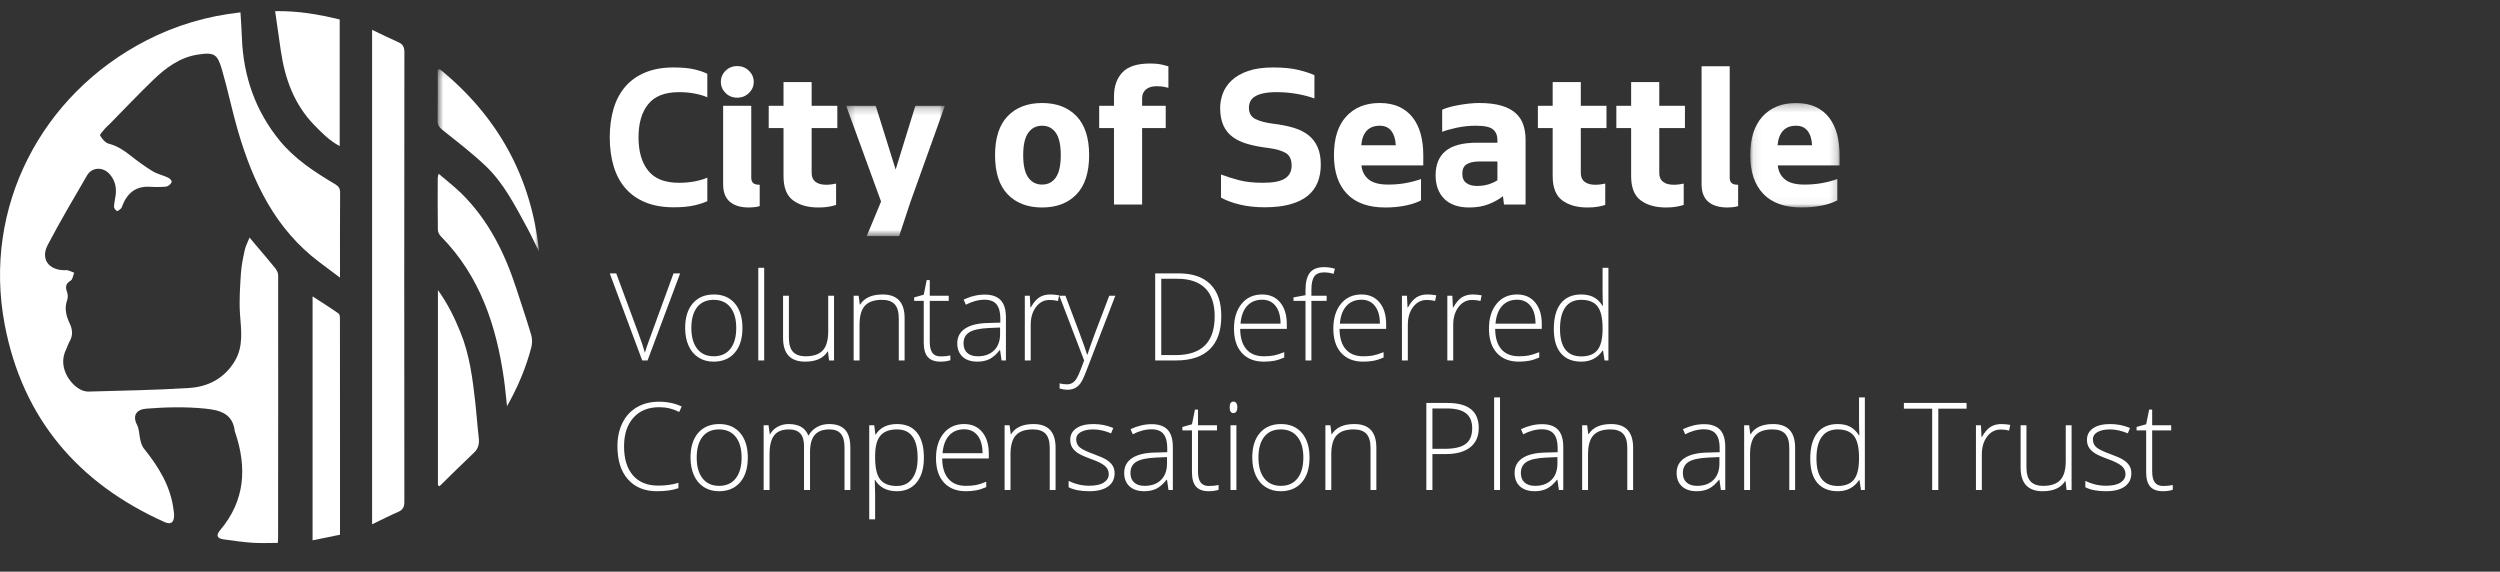 <?xml version="1.0" encoding="UTF-8"?>
<svg width="328px" height="75px" viewBox="0 0 328 75" version="1.1" xmlns="http://www.w3.org/2000/svg" xmlns:xlink="http://www.w3.org/1999/xlink">
    <rect x="0" y="0" width="328" height="75" fill="#333333" stroke="none"/>
    <!-- Generator: Sketch 60.1 (88133) - https://sketch.com -->
    <title>Logos/Tablet/Seattle</title>
    <desc>Created with Sketch.</desc>
    <defs>
        <polygon id="path-1" points="0.747 0.155 14.06 0.155 14.06 24.121 0.747 24.121"></polygon>
        <polygon id="path-3" points="0.265 0.216 13.226 0.216 13.226 17.317 0.265 17.317"></polygon>
        <polygon id="path-5" points="0.085 0.25 11.807 0.25 11.807 13.957 0.085 13.957"></polygon>
    </defs>
    <g id="Logos/Tablet/Seattle" stroke="none" stroke-width="1" fill="none" fill-rule="evenodd">
        <g id="Group-16" transform="translate(0, 1.458)">
            <path d="M31.548,0.164 C31.615,1.281 31.695,2.371 31.735,3.457 C31.915,8.514 33.495,13.077 36.698,16.994 C38.675,19.411 41.282,21.114 43.948,22.691 C44.418,22.967 44.628,23.251 44.622,23.821 C44.595,27.244 44.608,30.664 44.608,34.087 L44.608,34.967 C43.618,34.224 42.772,33.587 41.925,32.954 C36.102,28.587 33.175,22.414 31.205,15.667 C30.452,13.077 29.915,10.424 29.165,7.834 C28.538,5.667 28.208,5.341 25.868,5.717 C23.588,6.084 21.745,7.444 20.115,9.017 C18.148,10.914 16.272,12.897 14.355,14.844 C14.178,15.024 13.972,15.181 13.808,15.377 C13.552,15.694 13.052,16.194 13.132,16.327 C13.398,16.771 13.828,17.291 14.292,17.404 C15.402,17.684 16.272,18.284 17.142,18.967 C18.062,19.691 19.008,20.387 20.005,20.994 C20.625,21.367 21.372,21.531 22.038,21.841 C22.252,21.937 22.528,22.204 22.522,22.387 C22.515,22.584 22.242,22.824 22.028,22.941 C21.818,23.054 21.538,23.051 21.285,23.061 C20.802,23.077 20.312,23.097 19.832,23.057 C17.925,22.891 16.732,23.791 16.062,25.514 C16.008,25.654 15.958,25.821 15.855,25.917 C15.705,26.057 15.432,26.274 15.342,26.224 C15.158,26.124 14.955,25.861 14.958,25.671 C14.975,25.164 15.102,24.664 15.172,24.161 C15.308,23.121 15.088,22.181 14.382,21.384 C13.512,20.404 12.075,20.444 11.418,21.561 C9.658,24.574 7.888,27.584 6.265,30.671 C5.305,32.494 6.355,33.967 8.432,33.994 C8.585,33.997 8.752,33.964 8.892,34.004 C9.178,34.087 9.452,34.211 9.732,34.321 C9.585,34.677 9.538,35.201 9.275,35.357 C8.628,35.747 8.552,36.171 8.788,36.827 C8.902,37.141 8.935,37.564 8.822,37.871 C8.418,38.974 8.678,39.997 9.142,40.974 C9.535,41.804 9.588,42.564 9.118,43.367 C8.925,43.694 8.832,44.077 8.662,44.417 C7.592,46.571 9.042,48.804 10.478,49.611 C10.818,49.804 11.252,49.931 11.638,49.917 C16.045,49.791 20.458,49.724 24.862,49.441 C27.352,49.277 29.472,48.151 30.808,45.907 C31.958,43.984 31.645,41.904 31.492,39.804 C31.362,38.017 31.495,36.207 31.608,34.414 C31.675,33.377 31.895,32.347 32.115,31.331 C32.225,30.827 32.485,30.357 32.742,29.704 C33.015,30.037 33.165,30.224 33.318,30.404 C34.238,31.491 35.168,32.564 36.062,33.667 C36.278,33.937 36.495,34.311 36.495,34.637 C36.508,46.154 36.495,57.671 36.485,69.187 C36.485,69.357 36.465,69.534 36.445,69.771 C35.322,69.771 34.228,69.827 33.145,69.754 C31.878,69.667 30.612,69.484 29.352,69.307 C28.458,69.184 28.308,68.774 28.895,68.084 C32.155,64.221 32.415,59.901 30.865,55.301 C30.852,55.251 30.818,55.207 30.812,55.157 C30.545,52.804 28.905,52.351 26.905,52.151 C24.325,51.891 21.768,51.957 19.195,52.157 C17.882,52.261 17.352,53.077 17.978,54.277 C18.282,54.864 18.248,55.614 18.415,56.277 C18.512,56.657 18.628,57.074 18.865,57.371 C20.812,59.784 22.412,62.357 22.782,65.524 C22.808,65.751 22.852,65.981 22.845,66.207 C22.812,67.121 22.405,67.397 21.595,67.037 C10.228,61.954 2.958,53.414 0.622,41.151 C-2.332,25.681 5.488,10.907 19.182,3.857 C23.045,1.867 27.152,0.651 31.548,0.164" id="Fill-1" fill="#FFFFFF"></path>
            <path d="M48.819,67.332 L48.819,2.455 C50.012,3.022 51.112,3.575 52.236,4.065 C52.859,4.335 53.056,4.709 53.056,5.399 C53.032,25.055 53.032,44.709 53.052,64.365 C53.056,65.049 52.866,65.429 52.239,65.702 C51.126,66.185 50.046,66.742 48.819,67.332" id="Fill-3" fill="#FFFFFF"></path>
            <path d="M57.548,21.334 C58.641,22.274 59.661,23.058 60.571,23.954 C64.081,27.431 66.218,31.718 67.728,36.354 C68.388,38.391 69.078,40.414 69.688,42.464 C69.838,42.968 69.844,43.581 69.714,44.091 C69.018,46.761 67.958,49.291 66.521,51.831 C66.374,50.534 66.278,49.384 66.114,48.244 C65.114,41.241 62.961,34.748 57.851,29.558 C57.638,29.344 57.451,28.994 57.448,28.704 C57.411,26.431 57.428,24.161 57.431,21.888 C57.431,21.794 57.471,21.701 57.548,21.334" id="Fill-5" fill="#FFFFFF"></path>
            <path d="M41.011,69.432 L41.011,37.428 C42.201,38.202 43.338,38.915 44.431,39.682 C44.591,39.795 44.601,40.185 44.601,40.448 C44.611,45.935 44.608,51.422 44.608,56.908 L44.608,67.778 L44.608,68.695 C43.405,68.942 42.248,69.178 41.011,69.432" id="Fill-7" fill="#FFFFFF"></path>
            <path d="M44.568,17.711 C43.201,16.978 42.194,15.945 41.191,14.908 C38.584,12.208 37.391,8.875 36.851,5.248 C36.598,3.541 36.361,1.835 36.098,0.005 C39.091,-0.049 41.824,0.428 44.568,1.098 L44.568,17.711 Z" id="Fill-9" fill="#FFFFFF"></path>
            <path d="M57.457,62.177 L57.457,36.597 C58.753,38.404 59.62,40.204 60.383,42.064 C61.623,45.071 62.013,48.261 62.37,51.451 C62.537,52.947 62.633,54.451 62.81,55.944 C62.903,56.727 62.79,57.367 62.18,57.941 C60.647,59.387 59.153,60.877 57.643,62.354 C57.58,62.294 57.52,62.237 57.457,62.177" id="Fill-11" fill="#FFFFFF"></path>
            <g id="Group-15" transform="translate(56.667, 7.459)">
                <mask id="mask-2" fill="white">
                    <use xlink:href="#path-1"></use>
                </mask>
                <g id="Clip-14"></g>
                <path d="M1.037,0.155 C8.631,6.351 13.061,14.295 14.061,24.121 C13.544,23.078 13.067,22.018 12.511,20.998 C10.944,18.138 9.474,15.175 7.084,12.891 C5.304,11.191 3.331,9.685 1.397,8.145 C0.951,7.788 0.741,7.468 0.747,6.895 C0.777,4.678 0.761,2.458 0.761,0.241 L1.037,0.155 Z" id="Fill-13" fill="#FFFFFF" mask="url(#mask-2)"></path>
            </g>
        </g>
        <g id="Group" transform="translate(80, 8.333)">
            <g id="Group-29">
                <path d="M3.773,9.69 C3.773,11.538 4.193,12.994 5.04,14.056 C5.884,15.118 7.231,15.65 9.08,15.65 C9.854,15.65 10.559,15.584 11.195,15.455 C11.833,15.326 12.368,15.167 12.8,14.976 L12.8,18.06 C12.316,18.284 11.721,18.474 11.021,18.63 C10.32,18.786 9.432,18.863 8.353,18.863 C6.953,18.863 5.726,18.645 4.675,18.214 C3.625,17.783 2.752,17.17 2.062,16.375 C1.37,15.582 0.853,14.618 0.513,13.487 C0.171,12.355 0.001,11.089 0.001,9.69 C0.001,8.292 0.171,7.026 0.513,5.894 C0.853,4.763 1.37,3.801 2.062,3.006 C2.752,2.211 3.625,1.598 4.675,1.167 C5.726,0.734 6.953,0.518 8.353,0.518 C9.432,0.518 10.32,0.595 11.021,0.751 C11.721,0.907 12.316,1.107 12.8,1.347 L12.8,4.432 C12.368,4.239 11.833,4.08 11.195,3.951 C10.559,3.822 9.854,3.758 9.08,3.758 C7.231,3.758 5.884,4.284 5.04,5.338 C4.193,6.391 3.773,7.843 3.773,9.69" id="Fill-1" fill="#FFFFFF"></path>
                <path d="M18.269,18.888 C17.175,18.888 16.334,18.638 15.75,18.136 C15.166,17.636 14.875,16.868 14.875,15.831 L14.875,5.544 L18.565,5.544 L18.565,14.95 C18.565,15.296 18.651,15.542 18.822,15.688 C18.992,15.837 19.276,15.91 19.672,15.91 L19.672,18.707 C19.546,18.742 19.41,18.775 19.268,18.809 C19.124,18.827 18.972,18.846 18.81,18.861 C18.647,18.881 18.467,18.888 18.269,18.888 M14.577,2.41 C14.577,1.84 14.783,1.352 15.198,0.946 C15.61,0.54 16.122,0.336 16.734,0.336 C17.327,0.336 17.833,0.54 18.257,0.946 C18.677,1.352 18.89,1.84 18.89,2.41 C18.89,2.98 18.677,3.468 18.257,3.874 C17.833,4.28 17.327,4.482 16.734,4.482 C16.122,4.482 15.61,4.28 15.198,3.874 C14.783,3.468 14.577,2.98 14.577,2.41" id="Fill-3" fill="#FFFFFF"></path>
                <path d="M29.695,18.552 C29.443,18.637 29.125,18.715 28.739,18.785 C28.353,18.854 27.898,18.889 27.378,18.889 C25.993,18.889 24.885,18.577 24.05,17.955 C23.214,17.334 22.797,16.272 22.797,14.769 L22.797,8.473 L20.856,8.473 L20.856,5.545 L22.797,5.545 L22.797,2.435 L26.488,2.435 L26.488,5.545 L29.857,5.545 L29.857,8.473 L26.488,8.473 L26.488,14.353 C26.488,14.871 26.654,15.262 26.986,15.519 C27.32,15.779 27.79,15.908 28.403,15.908 C28.653,15.908 28.913,15.887 29.183,15.845 C29.451,15.8 29.623,15.772 29.695,15.752 L29.695,18.552 Z" id="Fill-5" fill="#FFFFFF"></path>
                <g id="Group-9" transform="translate(30.75, 5.328)">
                    <mask id="mask-4" fill="white">
                        <use xlink:href="#path-3"></use>
                    </mask>
                    <g id="Clip-8"></g>
                    <polygon id="Fill-7" fill="#FFFFFF" mask="url(#mask-4)" points="2.96 17.317 4.846 12.784 0.265 0.216 4.145 0.216 6.759 8.586 9.346 0.216 13.226 0.216 8.7 12.834 7.217 17.317"></polygon>
                </g>
                <path d="M54.243,12.022 C54.243,13.352 54.463,14.327 54.903,14.949 C55.344,15.572 55.95,15.882 56.722,15.882 C57.495,15.882 58.097,15.572 58.527,14.949 C58.957,14.327 59.174,13.352 59.174,12.022 C59.174,10.693 58.957,9.715 58.527,9.096 C58.097,8.472 57.495,8.163 56.722,8.163 C55.95,8.163 55.344,8.472 54.903,9.096 C54.463,9.715 54.243,10.693 54.243,12.022 M62.894,12.022 C62.894,14.302 62.339,16.017 61.237,17.166 C60.13,18.314 58.625,18.888 56.722,18.888 C54.817,18.888 53.314,18.314 52.208,17.166 C51.103,16.017 50.551,14.302 50.551,12.022 C50.551,9.76 51.103,8.053 52.208,6.904 C53.314,5.757 54.817,5.182 56.722,5.182 C58.625,5.182 60.13,5.757 61.237,6.904 C62.339,8.053 62.894,9.76 62.894,12.022" id="Fill-10" fill="#FFFFFF"></path>
                <path d="M66.154,18.499 L66.154,8.473 L64.213,8.473 L64.213,5.544 L66.154,5.544 L66.154,4.326 C66.154,2.997 66.522,1.944 67.258,1.167 C67.995,0.388 69.197,0.001 70.868,0.001 C71.533,0.001 72.073,0.053 72.485,0.155 C72.9,0.259 73.168,0.328 73.294,0.363 L73.294,3.187 C73.168,3.152 72.976,3.108 72.715,3.058 C72.453,3.006 72.125,2.979 71.731,2.979 C71.139,2.979 70.676,3.122 70.344,3.406 C70.012,3.693 69.846,4.068 69.846,4.534 L69.846,5.544 L72.944,5.544 L72.944,8.473 L69.846,8.473 L69.846,18.499 L66.154,18.499 Z" id="Fill-12" fill="#FFFFFF"></path>
                <path d="M80.193,14.562 C80.875,14.82 81.656,15.066 82.536,15.301 C83.416,15.534 84.467,15.649 85.69,15.649 C87.054,15.649 88.025,15.46 88.599,15.079 C89.174,14.7 89.462,14.139 89.462,13.396 C89.462,12.601 89.21,12.053 88.707,11.751 C88.203,11.449 87.459,11.227 86.47,11.089 C85.446,10.969 84.535,10.796 83.737,10.571 C82.936,10.348 82.268,10.036 81.73,9.638 C81.189,9.242 80.781,8.732 80.503,8.11 C80.225,7.489 80.085,6.729 80.085,5.83 C80.085,5.191 80.201,4.556 80.435,3.925 C80.669,3.296 81.055,2.725 81.593,2.215 C82.132,1.707 82.846,1.295 83.737,0.985 C84.625,0.673 85.726,0.518 87.036,0.518 C88.365,0.518 89.472,0.625 90.352,0.843 C91.231,1.058 91.931,1.287 92.453,1.53 L92.453,4.585 C91.807,4.345 91.053,4.145 90.19,3.991 C89.328,3.835 88.429,3.758 87.495,3.758 C86.794,3.758 86.21,3.81 85.744,3.912 C85.275,4.016 84.903,4.158 84.625,4.341 C84.347,4.522 84.149,4.737 84.033,4.987 C83.915,5.237 83.857,5.511 83.857,5.803 C83.857,6.511 84.149,7.01 84.733,7.294 C85.318,7.579 86.094,7.783 87.064,7.902 C88.069,8.024 88.96,8.201 89.732,8.433 C90.504,8.668 91.151,8.99 91.671,9.405 C92.193,9.821 92.592,10.342 92.87,10.973 C93.15,11.603 93.288,12.368 93.288,13.267 C93.288,14.129 93.15,14.908 92.87,15.599 C92.592,16.288 92.157,16.877 91.565,17.36 C90.971,17.844 90.206,18.214 89.274,18.474 C88.339,18.733 87.227,18.862 85.932,18.862 C84.745,18.862 83.663,18.745 82.686,18.512 C81.706,18.279 80.875,17.973 80.193,17.592 L80.193,14.562 Z" id="Fill-14" fill="#FFFFFF"></path>
                <path d="M101.022,8.162 C100.285,8.162 99.715,8.381 99.311,8.822 C98.906,9.262 98.668,9.897 98.596,10.727 L103.125,10.727 C103.089,9.932 102.895,9.307 102.544,8.849 C102.194,8.391 101.686,8.162 101.022,8.162 L101.022,8.162 Z M106.438,17.956 C105.882,18.25 105.194,18.477 104.377,18.643 C103.559,18.806 102.684,18.889 101.75,18.889 C99.541,18.889 97.864,18.292 96.725,17.101 C95.583,15.908 95.014,14.215 95.014,12.022 C95.014,9.811 95.553,8.119 96.629,6.944 C97.708,5.77 99.173,5.181 101.022,5.181 C102.01,5.181 102.863,5.351 103.581,5.687 C104.301,6.024 104.894,6.495 105.36,7.1 C105.826,7.704 106.172,8.425 106.398,9.262 C106.623,10.101 106.735,11.021 106.735,12.022 L106.735,13.37 L98.624,13.37 C98.694,14.13 99.004,14.738 99.553,15.196 C100.101,15.654 100.959,15.883 102.126,15.883 C102.937,15.883 103.699,15.818 104.417,15.689 C105.136,15.558 105.81,15.381 106.438,15.158 L106.438,17.956 Z" id="Fill-16" fill="#FFFFFF"></path>
                <path d="M116.463,12.851 L114.145,12.851 C113.391,12.851 112.821,12.972 112.434,13.213 C112.046,13.455 111.854,13.871 111.854,14.458 C111.854,15.012 112.03,15.416 112.38,15.676 C112.731,15.935 113.193,16.064 113.767,16.064 C114.341,16.064 114.86,15.991 115.318,15.845 C115.774,15.697 116.156,15.52 116.463,15.312 L116.463,12.851 Z M117.325,18.5 L117.189,17.411 C116.651,17.825 116.018,18.177 115.29,18.462 C114.562,18.744 113.723,18.889 112.771,18.889 C111.334,18.889 110.237,18.508 109.483,17.748 C108.728,16.988 108.352,15.96 108.352,14.665 C108.352,13.266 108.786,12.204 109.659,11.479 C110.529,10.754 111.908,10.39 113.795,10.39 L116.463,10.39 L116.463,10.053 C116.463,9.449 116.274,8.981 115.896,8.654 C115.518,8.325 114.764,8.162 113.633,8.162 C112.771,8.162 111.936,8.248 111.126,8.422 C110.319,8.595 109.681,8.776 109.213,8.964 L109.213,6.063 C109.465,5.943 109.779,5.83 110.157,5.726 C110.535,5.622 110.938,5.531 111.37,5.455 C111.8,5.376 112.25,5.312 112.717,5.26 C113.183,5.208 113.633,5.181 114.063,5.181 C115.232,5.181 116.206,5.299 116.987,5.531 C117.769,5.764 118.394,6.093 118.86,6.517 C119.328,6.94 119.66,7.444 119.856,8.033 C120.055,8.62 120.155,9.268 120.155,9.974 L120.155,18.5 L117.325,18.5 Z" id="Fill-18" fill="#FFFFFF"></path>
                <path d="M130.609,18.552 C130.357,18.637 130.039,18.715 129.653,18.785 C129.266,18.854 128.812,18.889 128.292,18.889 C126.907,18.889 125.798,18.577 124.964,17.955 C124.13,17.334 123.711,16.272 123.711,14.769 L123.711,8.473 L121.77,8.473 L121.77,5.545 L123.711,5.545 L123.711,2.435 L127.401,2.435 L127.401,5.545 L130.771,5.545 L130.771,8.473 L127.401,8.473 L127.401,14.353 C127.401,14.871 127.567,15.262 127.902,15.519 C128.234,15.779 128.704,15.908 129.316,15.908 C129.567,15.908 129.827,15.887 130.097,15.845 C130.367,15.8 130.537,15.772 130.609,15.752 L130.609,18.552 Z" id="Fill-20" fill="#FFFFFF"></path>
                <path d="M140.903,18.552 C140.651,18.637 140.332,18.715 139.946,18.785 C139.56,18.854 139.106,18.889 138.585,18.889 C137.201,18.889 136.092,18.577 135.258,17.955 C134.421,17.334 134.005,16.272 134.005,14.769 L134.005,8.473 L132.064,8.473 L132.064,5.545 L134.005,5.545 L134.005,2.435 L137.695,2.435 L137.695,5.545 L141.065,5.545 L141.065,8.473 L137.695,8.473 L137.695,14.353 C137.695,14.871 137.861,15.262 138.193,15.519 C138.527,15.779 138.998,15.908 139.61,15.908 C139.86,15.908 140.12,15.887 140.39,15.845 C140.661,15.8 140.831,15.772 140.903,15.752 L140.903,18.552 Z" id="Fill-22" fill="#FFFFFF"></path>
                <path d="M146.642,18.888 C145.546,18.888 144.707,18.638 144.123,18.136 C143.539,17.636 143.246,16.868 143.246,15.831 L143.246,0.363 L146.938,0.363 L146.938,14.95 C146.938,15.296 147.023,15.542 147.195,15.688 C147.365,15.837 147.647,15.91 148.043,15.91 L148.043,18.707 C147.917,18.742 147.783,18.775 147.639,18.809 C147.495,18.827 147.343,18.846 147.183,18.861 C147.019,18.881 146.84,18.888 146.642,18.888" id="Fill-24" fill="#FFFFFF"></path>
                <g id="Group-28" transform="translate(149.548, 4.932)">
                    <mask id="mask-6" fill="white">
                        <use xlink:href="#path-5"></use>
                    </mask>
                    <g id="Clip-27"></g>
                    <path d="M6.094,3.23 C5.358,3.23 4.788,3.449 4.384,3.89 C3.979,4.331 3.741,4.966 3.669,5.795 L8.196,5.795 C8.16,5 7.967,4.375 7.617,3.917 C7.267,3.459 6.759,3.23 6.094,3.23 L6.094,3.23 Z M11.511,13.024 C10.953,13.318 10.267,13.545 9.45,13.711 C8.632,13.874 7.755,13.957 6.823,13.957 C4.612,13.957 2.937,13.361 1.796,12.17 C0.655,10.977 0.085,9.283 0.085,7.09 C0.085,4.879 0.625,3.188 1.702,2.012 C2.781,0.838 4.243,0.25 6.094,0.25 C7.083,0.25 7.935,0.419 8.654,0.756 C9.372,1.092 9.967,1.564 10.433,2.168 C10.899,2.772 11.245,3.494 11.471,4.331 C11.696,5.17 11.808,6.089 11.808,7.09 L11.808,8.439 L3.697,8.439 C3.767,9.199 4.077,9.807 4.626,10.265 C5.174,10.723 6.03,10.952 7.199,10.952 C8.008,10.952 8.77,10.886 9.49,10.757 C10.209,10.626 10.881,10.449 11.511,10.226 L11.511,13.024 Z" id="Fill-26" fill="#FFFFFF" mask="url(#mask-6)"></path>
                </g>
            </g>
            <path d="M4.961,38.958 L9.234,27.536 L8.367,27.536 L5.227,36.13 C4.919,36.953 4.714,37.56 4.609,37.951 C4.458,37.362 4.164,36.482 3.727,35.31 L3.727,35.31 L0.852,27.536 L0,27.536 L4.258,38.958 L4.961,38.958 Z M13.619,39.115 C14.801,39.115 15.728,38.725 16.4,37.947 C17.072,37.168 17.408,36.086 17.408,34.701 C17.408,33.336 17.076,32.262 16.412,31.478 C15.748,30.694 14.832,30.302 13.665,30.302 C12.494,30.302 11.572,30.689 10.9,31.462 C10.228,32.236 9.892,33.315 9.892,34.701 C9.892,35.581 10.043,36.357 10.345,37.029 C10.647,37.701 11.082,38.216 11.65,38.576 C12.218,38.935 12.874,39.115 13.619,39.115 Z M13.65,38.411 C12.712,38.411 11.987,38.085 11.474,37.431 C10.961,36.777 10.705,35.867 10.705,34.701 C10.705,33.523 10.958,32.613 11.466,31.97 C11.974,31.327 12.697,31.005 13.634,31.005 C14.572,31.005 15.3,31.328 15.818,31.974 C16.336,32.62 16.595,33.529 16.595,34.701 C16.595,35.867 16.339,36.777 15.826,37.431 C15.313,38.085 14.587,38.411 13.65,38.411 Z M20.261,38.958 L20.261,26.802 L19.487,26.802 L19.487,38.958 L20.261,38.958 Z M25.637,39.115 C27.049,39.115 28.03,38.672 28.582,37.786 L28.582,37.786 L28.629,37.786 L28.77,38.958 L29.426,38.958 L29.426,30.466 L28.661,30.466 L28.661,35.154 C28.661,36.305 28.422,37.135 27.946,37.646 C27.469,38.156 26.726,38.411 25.715,38.411 C24.96,38.411 24.403,38.217 24.043,37.829 C23.684,37.441 23.504,36.82 23.504,35.966 L23.504,35.966 L23.504,30.466 L22.739,30.466 L22.739,36.013 C22.739,38.081 23.705,39.115 25.637,39.115 Z M32.771,38.958 L32.771,34.271 C32.771,33.12 33.007,32.288 33.478,31.775 C33.95,31.262 34.693,31.005 35.709,31.005 C36.464,31.005 37.021,31.199 37.381,31.587 C37.74,31.975 37.92,32.596 37.92,33.451 L37.92,33.451 L37.92,38.958 L38.685,38.958 L38.685,33.404 C38.685,31.336 37.722,30.302 35.795,30.302 C34.383,30.302 33.402,30.745 32.849,31.63 L32.849,31.63 L32.803,31.63 L32.654,30.466 L31.998,30.466 L31.998,38.958 L32.771,38.958 Z M43.39,39.115 C43.88,39.115 44.312,39.052 44.687,38.927 L44.687,38.927 L44.687,38.302 C44.322,38.385 43.895,38.427 43.406,38.427 C42.916,38.427 42.557,38.271 42.327,37.958 C42.098,37.646 41.984,37.164 41.984,36.513 L41.984,36.513 L41.984,31.138 L44.476,31.138 L44.476,30.466 L41.984,30.466 L41.984,28.411 L41.585,28.411 L41.195,30.333 L39.937,30.685 L39.937,31.138 L41.195,31.138 L41.195,36.622 C41.195,37.482 41.373,38.112 41.73,38.513 C42.087,38.914 42.64,39.115 43.39,39.115 Z M48.235,39.115 C48.85,39.115 49.382,39.001 49.833,38.775 C50.283,38.548 50.722,38.161 51.149,37.615 L51.149,37.615 L51.212,37.615 L51.407,38.958 L51.977,38.958 L51.977,33.31 C51.977,32.284 51.747,31.529 51.286,31.044 C50.825,30.56 50.128,30.318 49.196,30.318 C48.285,30.318 47.363,30.536 46.43,30.974 L46.43,30.974 L46.72,31.646 C47.563,31.208 48.378,30.99 49.165,30.99 C49.894,30.99 50.423,31.195 50.751,31.607 C51.079,32.018 51.243,32.628 51.243,33.435 L51.243,33.435 L51.243,33.997 L49.626,34.044 C48.319,34.07 47.32,34.312 46.63,34.771 C45.94,35.229 45.595,35.872 45.595,36.701 C45.595,37.456 45.826,38.047 46.29,38.474 C46.753,38.901 47.402,39.115 48.235,39.115 Z M48.282,38.411 C47.688,38.411 47.229,38.264 46.903,37.97 C46.578,37.676 46.415,37.263 46.415,36.732 C46.415,36.065 46.669,35.574 47.177,35.259 C47.684,34.944 48.535,34.758 49.727,34.701 L49.727,34.701 L51.212,34.638 L51.212,35.474 C51.212,36.396 50.95,37.116 50.427,37.634 C49.903,38.152 49.188,38.411 48.282,38.411 Z M55.229,38.958 L55.229,34.271 C55.229,33.333 55.461,32.557 55.924,31.943 C56.388,31.328 56.981,31.021 57.705,31.021 C58.086,31.021 58.453,31.065 58.807,31.154 L58.807,31.154 L58.955,30.411 C58.544,30.339 58.158,30.302 57.799,30.302 C57.237,30.302 56.757,30.428 56.362,30.681 C55.966,30.934 55.593,31.372 55.244,31.997 L55.244,31.997 L55.19,31.997 L55.112,30.466 L54.455,30.466 L54.455,38.958 L55.229,38.958 Z M60.011,42.802 C60.407,42.802 60.745,42.732 61.023,42.591 C61.302,42.451 61.545,42.24 61.754,41.958 C61.962,41.677 62.22,41.135 62.527,40.333 L62.527,40.333 L66.332,30.466 L65.535,30.466 L63.738,35.185 C63.243,36.518 62.886,37.521 62.668,38.193 L62.668,38.193 L62.621,38.193 C62.475,37.682 62.129,36.695 61.582,35.232 L61.582,35.232 L59.785,30.466 L58.988,30.466 L62.238,38.958 C62.176,39.13 62.036,39.501 61.82,40.072 C61.604,40.642 61.414,41.059 61.25,41.322 C61.086,41.585 60.902,41.779 60.699,41.904 C60.496,42.029 60.261,42.091 59.996,42.091 C59.647,42.091 59.321,42.049 59.019,41.966 L59.019,41.966 L59.019,42.638 C59.384,42.747 59.715,42.802 60.011,42.802 Z M74.296,38.958 C76.244,38.958 77.72,38.467 78.725,37.486 C79.731,36.504 80.233,35.055 80.233,33.138 C80.233,31.31 79.758,29.919 78.807,28.966 C77.857,28.013 76.47,27.536 74.647,27.536 L74.647,27.536 L71.561,27.536 L71.561,38.958 L74.296,38.958 Z M74.249,38.255 L72.358,38.255 L72.358,28.24 L74.46,28.24 C76.069,28.24 77.289,28.652 78.12,29.478 C78.951,30.303 79.366,31.534 79.366,33.169 C79.366,36.56 77.66,38.255 74.249,38.255 L74.249,38.255 Z M85.82,39.115 C86.31,39.115 86.758,39.077 87.164,39.001 C87.57,38.926 88.013,38.784 88.492,38.576 L88.492,38.576 L88.492,37.872 C87.93,38.096 87.465,38.242 87.098,38.31 C86.731,38.378 86.305,38.411 85.82,38.411 C84.826,38.411 84.061,38.104 83.528,37.49 C82.994,36.875 82.722,35.984 82.711,34.818 L82.711,34.818 L88.828,34.818 L88.828,34.193 C88.828,32.995 88.539,32.047 87.961,31.349 C87.383,30.651 86.594,30.302 85.594,30.302 C84.464,30.302 83.565,30.71 82.899,31.525 C82.232,32.34 81.899,33.424 81.899,34.779 C81.899,36.148 82.244,37.214 82.934,37.974 C83.624,38.734 84.586,39.115 85.82,39.115 Z M88.008,34.13 L82.758,34.13 C82.841,33.115 83.13,32.337 83.625,31.798 C84.12,31.259 84.776,30.99 85.594,30.99 C86.349,30.99 86.94,31.267 87.367,31.822 C87.794,32.376 88.008,33.146 88.008,34.13 L88.008,34.13 Z M92.056,38.958 L92.056,31.138 L94.056,31.138 L94.056,30.466 L92.056,30.466 L92.056,29.677 C92.056,28.875 92.183,28.296 92.435,27.939 C92.688,27.582 93.116,27.404 93.72,27.404 C94.132,27.404 94.546,27.469 94.963,27.599 L94.963,27.599 L95.142,26.927 C94.673,26.786 94.205,26.716 93.736,26.716 C92.866,26.716 92.24,26.96 91.857,27.447 C91.474,27.934 91.283,28.698 91.283,29.74 L91.283,29.74 L91.283,30.396 L89.705,30.685 L89.705,31.138 L91.283,31.138 L91.283,38.958 L92.056,38.958 Z M98.855,39.115 C99.344,39.115 99.792,39.077 100.198,39.001 C100.605,38.926 101.047,38.784 101.526,38.576 L101.526,38.576 L101.526,37.872 C100.964,38.096 100.499,38.242 100.132,38.31 C99.765,38.378 99.339,38.411 98.855,38.411 C97.86,38.411 97.096,38.104 96.562,37.49 C96.028,36.875 95.756,35.984 95.745,34.818 L95.745,34.818 L101.862,34.818 L101.862,34.193 C101.862,32.995 101.573,32.047 100.995,31.349 C100.417,30.651 99.628,30.302 98.628,30.302 C97.498,30.302 96.599,30.71 95.933,31.525 C95.266,32.34 94.933,33.424 94.933,34.779 C94.933,36.148 95.278,37.214 95.968,37.974 C96.658,38.734 97.62,39.115 98.855,39.115 Z M101.042,34.13 L95.792,34.13 C95.875,33.115 96.165,32.337 96.659,31.798 C97.154,31.259 97.81,30.99 98.628,30.99 C99.383,30.99 99.974,31.267 100.401,31.822 C100.829,32.376 101.042,33.146 101.042,34.13 L101.042,34.13 Z M104.708,38.958 L104.708,34.271 C104.708,33.333 104.939,32.557 105.403,31.943 C105.866,31.328 106.46,31.021 107.184,31.021 C107.564,31.021 107.932,31.065 108.286,31.154 L108.286,31.154 L108.434,30.411 C108.023,30.339 107.637,30.302 107.278,30.302 C106.715,30.302 106.236,30.428 105.84,30.681 C105.445,30.934 105.072,31.372 104.723,31.997 L104.723,31.997 L104.669,31.997 L104.59,30.466 L103.934,30.466 L103.934,38.958 L104.708,38.958 Z M110.662,38.958 L110.662,34.271 C110.662,33.333 110.894,32.557 111.358,31.943 C111.821,31.328 112.415,31.021 113.139,31.021 C113.519,31.021 113.886,31.065 114.24,31.154 L114.24,31.154 L114.389,30.411 C113.977,30.339 113.592,30.302 113.233,30.302 C112.67,30.302 112.191,30.428 111.795,30.681 C111.399,30.934 111.027,31.372 110.678,31.997 L110.678,31.997 L110.623,31.997 L110.545,30.466 L109.889,30.466 L109.889,38.958 L110.662,38.958 Z M119.273,39.115 C119.763,39.115 120.21,39.077 120.617,39.001 C121.023,38.926 121.466,38.784 121.945,38.576 L121.945,38.576 L121.945,37.872 C121.382,38.096 120.918,38.242 120.55,38.31 C120.183,38.378 119.757,38.411 119.273,38.411 C118.278,38.411 117.514,38.104 116.98,37.49 C116.446,36.875 116.174,35.984 116.164,34.818 L116.164,34.818 L122.281,34.818 L122.281,34.193 C122.281,32.995 121.992,32.047 121.414,31.349 C120.835,30.651 120.046,30.302 119.046,30.302 C117.916,30.302 117.018,30.71 116.351,31.525 C115.684,32.34 115.351,33.424 115.351,34.779 C115.351,36.148 115.696,37.214 116.386,37.974 C117.076,38.734 118.039,39.115 119.273,39.115 Z M121.46,34.13 L116.21,34.13 C116.294,33.115 116.583,32.337 117.078,31.798 C117.572,31.259 118.229,30.99 119.046,30.99 C119.802,30.99 120.393,31.267 120.82,31.822 C121.247,32.376 121.46,33.146 121.46,34.13 L121.46,34.13 Z M127.478,39.115 C128.686,39.115 129.613,38.63 130.259,37.661 L130.259,37.661 L130.321,37.661 L130.517,38.958 L131.024,38.958 L131.024,26.802 L130.259,26.802 L130.259,29.857 C130.259,30.487 130.274,31.13 130.306,31.786 L130.306,31.786 L130.259,31.786 C129.905,31.245 129.504,30.862 129.056,30.638 C128.608,30.414 128.077,30.302 127.462,30.302 C126.29,30.302 125.397,30.69 124.782,31.466 C124.168,32.242 123.86,33.365 123.86,34.833 C123.86,36.229 124.17,37.292 124.79,38.021 C125.41,38.75 126.306,39.115 127.478,39.115 Z M127.478,38.427 C125.608,38.427 124.673,37.224 124.673,34.818 C124.673,33.578 124.906,32.633 125.372,31.982 C125.838,31.331 126.535,31.005 127.462,31.005 C128.446,31.005 129.159,31.293 129.599,31.868 C130.039,32.444 130.259,33.388 130.259,34.701 L130.259,34.701 L130.259,34.833 C130.259,36.115 130.035,37.034 129.587,37.591 C129.139,38.148 128.436,38.427 127.478,38.427 Z M6.18,56.115 C7.31,56.115 8.253,55.982 9.008,55.716 L9.008,55.716 L9.008,55.013 C8.206,55.258 7.326,55.38 6.367,55.38 C4.924,55.38 3.815,54.93 3.039,54.029 C2.263,53.128 1.875,51.862 1.875,50.232 C1.875,48.638 2.286,47.383 3.109,46.466 C3.932,45.549 5.06,45.091 6.492,45.091 C7.409,45.091 8.284,45.299 9.117,45.716 L9.117,45.716 L9.438,44.997 C8.557,44.581 7.56,44.372 6.445,44.372 C5.352,44.372 4.392,44.613 3.566,45.095 C2.741,45.577 2.108,46.26 1.668,47.146 C1.228,48.031 1.008,49.055 1.008,50.216 C1.008,52.076 1.469,53.523 2.391,54.56 C3.312,55.596 4.576,56.115 6.18,56.115 Z M14.322,56.115 C15.504,56.115 16.431,55.725 17.103,54.947 C17.775,54.168 18.111,53.086 18.111,51.701 C18.111,50.336 17.779,49.262 17.115,48.478 C16.451,47.694 15.535,47.302 14.369,47.302 C13.197,47.302 12.275,47.689 11.603,48.462 C10.931,49.236 10.595,50.315 10.595,51.701 C10.595,52.581 10.746,53.357 11.048,54.029 C11.35,54.701 11.785,55.216 12.353,55.576 C12.921,55.935 13.577,56.115 14.322,56.115 Z M14.353,55.411 C13.415,55.411 12.69,55.085 12.177,54.431 C11.664,53.777 11.408,52.867 11.408,51.701 C11.408,50.523 11.662,49.613 12.169,48.97 C12.677,48.327 13.4,48.005 14.337,48.005 C15.275,48.005 16.003,48.328 16.521,48.974 C17.039,49.62 17.298,50.529 17.298,51.701 C17.298,52.867 17.042,53.777 16.529,54.431 C16.016,55.085 15.29,55.411 14.353,55.411 Z M20.964,55.958 L20.964,51.271 C20.964,50.13 21.167,49.301 21.573,48.783 C21.979,48.264 22.628,48.005 23.518,48.005 C24.831,48.005 25.487,48.721 25.487,50.154 L25.487,50.154 L25.487,55.958 L26.276,55.958 L26.276,50.982 C26.276,49.956 26.485,49.203 26.901,48.724 C27.318,48.245 27.961,48.005 28.831,48.005 C29.498,48.005 29.992,48.195 30.315,48.576 C30.638,48.956 30.8,49.56 30.8,50.388 L30.8,50.388 L30.8,55.958 L31.565,55.958 L31.565,50.404 C31.565,49.326 31.334,48.539 30.87,48.044 C30.407,47.549 29.711,47.302 28.784,47.302 C28.19,47.302 27.66,47.432 27.194,47.693 C26.728,47.953 26.357,48.326 26.081,48.81 L26.081,48.81 L26.05,48.81 C25.67,47.805 24.81,47.302 23.472,47.302 C22.951,47.302 22.474,47.418 22.042,47.65 C21.61,47.882 21.276,48.208 21.042,48.63 L21.042,48.63 L20.995,48.63 L20.831,47.466 L20.19,47.466 L20.19,55.958 L20.964,55.958 Z M34.817,59.802 L34.817,56.568 C34.817,56.109 34.806,55.688 34.786,55.302 L34.786,55.302 L34.762,54.646 L34.817,54.646 C35.416,55.625 36.369,56.115 37.676,56.115 C38.77,56.115 39.633,55.73 40.266,54.962 C40.899,54.194 41.215,53.112 41.215,51.716 C41.215,50.279 40.914,49.184 40.313,48.431 C39.711,47.678 38.838,47.302 37.692,47.302 C36.411,47.302 35.478,47.76 34.895,48.677 L34.895,48.677 L34.848,48.677 L34.7,47.466 L34.043,47.466 L34.043,59.802 L34.817,59.802 Z M37.661,55.427 C36.655,55.427 35.93,55.143 35.485,54.576 C35.039,54.008 34.817,53.06 34.817,51.732 L34.817,51.732 L34.817,51.482 C34.817,50.253 35.049,49.366 35.512,48.822 C35.976,48.277 36.702,48.005 37.692,48.005 C39.494,48.005 40.395,49.253 40.395,51.747 C40.395,52.909 40.157,53.812 39.68,54.458 C39.204,55.104 38.53,55.427 37.661,55.427 Z M46.724,56.115 C47.214,56.115 47.662,56.077 48.068,56.001 C48.474,55.926 48.917,55.784 49.396,55.576 L49.396,55.576 L49.396,54.872 C48.834,55.096 48.369,55.242 48.002,55.31 C47.635,55.378 47.209,55.411 46.724,55.411 C45.73,55.411 44.965,55.104 44.432,54.49 C43.898,53.875 43.626,52.984 43.615,51.818 L43.615,51.818 L49.732,51.818 L49.732,51.193 C49.732,49.995 49.443,49.047 48.865,48.349 C48.287,47.651 47.498,47.302 46.498,47.302 C45.368,47.302 44.469,47.71 43.803,48.525 C43.136,49.34 42.803,50.424 42.803,51.779 C42.803,53.148 43.148,54.214 43.838,54.974 C44.528,55.734 45.49,56.115 46.724,56.115 Z M48.912,51.13 L43.662,51.13 C43.745,50.115 44.034,49.337 44.529,48.798 C45.024,48.259 45.68,47.99 46.498,47.99 C47.253,47.99 47.844,48.267 48.271,48.822 C48.698,49.376 48.912,50.146 48.912,51.13 L48.912,51.13 Z M52.577,55.958 L52.577,51.271 C52.577,50.12 52.813,49.288 53.285,48.775 C53.756,48.262 54.499,48.005 55.515,48.005 C56.27,48.005 56.827,48.199 57.187,48.587 C57.546,48.975 57.726,49.596 57.726,50.451 L57.726,50.451 L57.726,55.958 L58.492,55.958 L58.492,50.404 C58.492,48.336 57.528,47.302 55.601,47.302 C54.189,47.302 53.208,47.745 52.656,48.63 L52.656,48.63 L52.609,48.63 L52.46,47.466 L51.804,47.466 L51.804,55.958 L52.577,55.958 Z M62.907,56.115 C63.97,56.115 64.79,55.91 65.368,55.501 C65.946,55.092 66.235,54.508 66.235,53.747 C66.235,53.367 66.148,53.036 65.973,52.755 C65.799,52.474 65.537,52.223 65.188,52.001 C64.839,51.78 64.282,51.531 63.516,51.255 C62.6,50.927 61.984,50.63 61.669,50.365 C61.354,50.099 61.196,49.745 61.196,49.302 C61.196,48.896 61.399,48.578 61.805,48.349 C62.212,48.12 62.761,48.005 63.454,48.005 C64.167,48.005 64.941,48.177 65.774,48.521 L65.774,48.521 L66.063,47.818 C65.24,47.474 64.371,47.302 63.454,47.302 C62.496,47.302 61.75,47.487 61.216,47.857 C60.682,48.227 60.415,48.729 60.415,49.365 C60.415,49.766 60.502,50.105 60.677,50.384 C60.851,50.663 61.11,50.913 61.454,51.134 C61.798,51.355 62.394,51.62 63.243,51.927 C64.035,52.208 64.604,52.495 64.95,52.786 C65.296,53.078 65.47,53.438 65.47,53.865 C65.47,54.328 65.252,54.699 64.817,54.978 C64.382,55.257 63.746,55.396 62.907,55.396 C61.959,55.396 61.058,55.182 60.204,54.755 L60.204,54.755 L60.204,55.591 C60.871,55.94 61.772,56.115 62.907,56.115 Z M70.135,56.115 C70.75,56.115 71.282,56.001 71.733,55.775 C72.183,55.548 72.622,55.161 73.049,54.615 L73.049,54.615 L73.112,54.615 L73.307,55.958 L73.877,55.958 L73.877,50.31 C73.877,49.284 73.647,48.529 73.186,48.044 C72.725,47.56 72.028,47.318 71.096,47.318 C70.185,47.318 69.263,47.536 68.33,47.974 L68.33,47.974 L68.619,48.646 C69.463,48.208 70.278,47.99 71.065,47.99 C71.794,47.99 72.323,48.195 72.651,48.607 C72.979,49.018 73.143,49.628 73.143,50.435 L73.143,50.435 L73.143,50.997 L71.526,51.044 C70.218,51.07 69.22,51.312 68.53,51.771 C67.839,52.229 67.494,52.872 67.494,53.701 C67.494,54.456 67.726,55.047 68.19,55.474 C68.653,55.901 69.302,56.115 70.135,56.115 Z M70.182,55.411 C69.588,55.411 69.129,55.264 68.803,54.97 C68.478,54.676 68.315,54.263 68.315,53.732 C68.315,53.065 68.569,52.574 69.076,52.259 C69.584,51.944 70.435,51.758 71.627,51.701 L71.627,51.701 L73.112,51.638 L73.112,52.474 C73.112,53.396 72.85,54.116 72.326,54.634 C71.803,55.152 71.088,55.411 70.182,55.411 Z M78.582,56.115 C79.071,56.115 79.504,56.052 79.879,55.927 L79.879,55.927 L79.879,55.302 C79.514,55.385 79.087,55.427 78.597,55.427 C78.108,55.427 77.748,55.271 77.519,54.958 C77.29,54.646 77.176,54.164 77.176,53.513 L77.176,53.513 L77.176,48.138 L79.668,48.138 L79.668,47.466 L77.176,47.466 L77.176,45.411 L76.777,45.411 L76.386,47.333 L75.129,47.685 L75.129,48.138 L76.386,48.138 L76.386,53.622 C76.386,54.482 76.565,55.112 76.922,55.513 C77.278,55.914 77.832,56.115 78.582,56.115 Z M81.825,45.865 C81.987,45.865 82.113,45.797 82.204,45.661 C82.295,45.526 82.341,45.341 82.341,45.107 C82.341,44.867 82.295,44.682 82.204,44.552 C82.113,44.422 81.987,44.357 81.825,44.357 C81.497,44.357 81.333,44.607 81.333,45.107 C81.333,45.612 81.497,45.865 81.825,45.865 Z M82.216,55.958 L82.216,47.466 L81.443,47.466 L81.443,55.958 L82.216,55.958 Z M88.022,56.115 C89.204,56.115 90.132,55.725 90.803,54.947 C91.475,54.168 91.811,53.086 91.811,51.701 C91.811,50.336 91.479,49.262 90.815,48.478 C90.151,47.694 89.236,47.302 88.069,47.302 C86.897,47.302 85.975,47.689 85.303,48.462 C84.632,49.236 84.296,50.315 84.296,51.701 C84.296,52.581 84.447,53.357 84.749,54.029 C85.051,54.701 85.486,55.216 86.053,55.576 C86.621,55.935 87.277,56.115 88.022,56.115 Z M88.053,55.411 C87.116,55.411 86.391,55.085 85.878,54.431 C85.365,53.777 85.108,52.867 85.108,51.701 C85.108,50.523 85.362,49.613 85.87,48.97 C86.378,48.327 87.1,48.005 88.038,48.005 C88.975,48.005 89.703,48.328 90.221,48.974 C90.74,49.62 90.999,50.529 90.999,51.701 C90.999,52.867 90.742,53.777 90.229,54.431 C89.716,55.085 88.991,55.411 88.053,55.411 Z M94.664,55.958 L94.664,51.271 C94.664,50.12 94.9,49.288 95.371,48.775 C95.843,48.262 96.586,48.005 97.602,48.005 C98.357,48.005 98.914,48.199 99.274,48.587 C99.633,48.975 99.813,49.596 99.813,50.451 L99.813,50.451 L99.813,55.958 L100.578,55.958 L100.578,50.404 C100.578,48.336 99.615,47.302 97.688,47.302 C96.276,47.302 95.294,47.745 94.742,48.63 L94.742,48.63 L94.695,48.63 L94.547,47.466 L93.891,47.466 L93.891,55.958 L94.664,55.958 Z M107.933,55.958 L107.933,51.24 L109.698,51.24 C111.073,51.24 112.136,50.945 112.886,50.357 C113.636,49.768 114.011,48.922 114.011,47.818 C114.011,45.63 112.651,44.536 109.933,44.536 L109.933,44.536 L107.136,44.536 L107.136,55.958 L107.933,55.958 Z M109.503,50.552 L107.933,50.552 L107.933,45.255 L109.823,45.255 C110.959,45.255 111.797,45.467 112.339,45.892 C112.881,46.316 113.151,46.969 113.151,47.849 C113.151,48.802 112.865,49.491 112.292,49.915 C111.719,50.34 110.79,50.552 109.503,50.552 L109.503,50.552 Z M116.801,55.958 L116.801,43.802 L116.028,43.802 L116.028,55.958 L116.801,55.958 Z M121.358,56.115 C121.972,56.115 122.505,56.001 122.955,55.775 C123.406,55.548 123.844,55.161 124.272,54.615 L124.272,54.615 L124.334,54.615 L124.529,55.958 L125.1,55.958 L125.1,50.31 C125.1,49.284 124.869,48.529 124.408,48.044 C123.947,47.56 123.251,47.318 122.318,47.318 C121.407,47.318 120.485,47.536 119.553,47.974 L119.553,47.974 L119.842,48.646 C120.686,48.208 121.501,47.99 122.287,47.99 C123.016,47.99 123.545,48.195 123.873,48.607 C124.201,49.018 124.365,49.628 124.365,50.435 L124.365,50.435 L124.365,50.997 L122.748,51.044 C121.441,51.07 120.442,51.312 119.752,51.771 C119.062,52.229 118.717,52.872 118.717,53.701 C118.717,54.456 118.949,55.047 119.412,55.474 C119.876,55.901 120.524,56.115 121.358,56.115 Z M121.404,55.411 C120.811,55.411 120.351,55.264 120.025,54.97 C119.7,54.676 119.537,54.263 119.537,53.732 C119.537,53.065 119.791,52.574 120.299,52.259 C120.807,51.944 121.657,51.758 122.85,51.701 L122.85,51.701 L124.334,51.638 L124.334,52.474 C124.334,53.396 124.072,54.116 123.549,54.634 C123.025,55.152 122.311,55.411 121.404,55.411 Z M128.351,55.958 L128.351,51.271 C128.351,50.12 128.587,49.288 129.058,48.775 C129.53,48.262 130.273,48.005 131.289,48.005 C132.044,48.005 132.601,48.199 132.96,48.587 C133.32,48.975 133.5,49.596 133.5,50.451 L133.5,50.451 L133.5,55.958 L134.265,55.958 L134.265,50.404 C134.265,48.336 133.302,47.302 131.375,47.302 C129.963,47.302 128.981,47.745 128.429,48.63 L128.429,48.63 L128.382,48.63 L128.234,47.466 L127.578,47.466 L127.578,55.958 L128.351,55.958 Z M142.612,56.115 C143.226,56.115 143.759,56.001 144.209,55.775 C144.66,55.548 145.099,55.161 145.526,54.615 L145.526,54.615 L145.588,54.615 L145.784,55.958 L146.354,55.958 L146.354,50.31 C146.354,49.284 146.124,48.529 145.663,48.044 C145.202,47.56 144.505,47.318 143.573,47.318 C142.661,47.318 141.739,47.536 140.807,47.974 L140.807,47.974 L141.096,48.646 C141.94,48.208 142.755,47.99 143.542,47.99 C144.271,47.99 144.799,48.195 145.127,48.607 C145.456,49.018 145.62,49.628 145.62,50.435 L145.62,50.435 L145.62,50.997 L144.002,51.044 C142.695,51.07 141.696,51.312 141.006,51.771 C140.316,52.229 139.971,52.872 139.971,53.701 C139.971,54.456 140.203,55.047 140.667,55.474 C141.13,55.901 141.778,56.115 142.612,56.115 Z M142.659,55.411 C142.065,55.411 141.605,55.264 141.28,54.97 C140.954,54.676 140.792,54.263 140.792,53.732 C140.792,53.065 141.045,52.574 141.553,52.259 C142.061,51.944 142.911,51.758 144.104,51.701 L144.104,51.701 L145.588,51.638 L145.588,52.474 C145.588,53.396 145.327,54.116 144.803,54.634 C144.28,55.152 143.565,55.411 142.659,55.411 Z M149.605,55.958 L149.605,51.271 C149.605,50.12 149.841,49.288 150.312,48.775 C150.784,48.262 151.527,48.005 152.543,48.005 C153.298,48.005 153.855,48.199 154.215,48.587 C154.574,48.975 154.754,49.596 154.754,50.451 L154.754,50.451 L154.754,55.958 L155.519,55.958 L155.519,50.404 C155.519,48.336 154.556,47.302 152.629,47.302 C151.217,47.302 150.236,47.745 149.684,48.63 L149.684,48.63 L149.637,48.63 L149.488,47.466 L148.832,47.466 L148.832,55.958 L149.605,55.958 Z M161.123,56.115 C162.331,56.115 163.258,55.63 163.904,54.661 L163.904,54.661 L163.966,54.661 L164.162,55.958 L164.669,55.958 L164.669,43.802 L163.904,43.802 L163.904,46.857 C163.904,47.487 163.919,48.13 163.951,48.786 L163.951,48.786 L163.904,48.786 C163.55,48.245 163.149,47.862 162.701,47.638 C162.253,47.414 161.721,47.302 161.107,47.302 C159.935,47.302 159.042,47.69 158.427,48.466 C157.813,49.242 157.505,50.365 157.505,51.833 C157.505,53.229 157.815,54.292 158.435,55.021 C159.055,55.75 159.951,56.115 161.123,56.115 Z M161.123,55.427 C159.253,55.427 158.318,54.224 158.318,51.818 C158.318,50.578 158.551,49.633 159.017,48.982 C159.483,48.331 160.18,48.005 161.107,48.005 C162.091,48.005 162.803,48.293 163.244,48.868 C163.684,49.444 163.904,50.388 163.904,51.701 L163.904,51.701 L163.904,51.833 C163.904,53.115 163.68,54.034 163.232,54.591 C162.784,55.148 162.081,55.427 161.123,55.427 Z M174.305,55.958 L174.305,45.286 L178.016,45.286 L178.016,44.536 L169.789,44.536 L169.789,45.286 L173.5,45.286 L173.5,55.958 L174.305,55.958 Z M180.017,55.958 L180.017,51.271 C180.017,50.333 180.249,49.557 180.713,48.943 C181.176,48.328 181.77,48.021 182.494,48.021 C182.874,48.021 183.241,48.065 183.596,48.154 L183.596,48.154 L183.744,47.411 C183.333,47.339 182.947,47.302 182.588,47.302 C182.025,47.302 181.546,47.428 181.15,47.681 C180.754,47.934 180.382,48.372 180.033,48.997 L180.033,48.997 L179.978,48.997 L179.9,47.466 L179.244,47.466 L179.244,55.958 L180.017,55.958 Z M188.003,56.115 C189.415,56.115 190.396,55.672 190.949,54.786 L190.949,54.786 L190.995,54.786 L191.136,55.958 L191.792,55.958 L191.792,47.466 L191.027,47.466 L191.027,52.154 C191.027,53.305 190.788,54.135 190.312,54.646 C189.835,55.156 189.092,55.411 188.081,55.411 C187.326,55.411 186.769,55.217 186.41,54.829 C186.05,54.441 185.87,53.82 185.87,52.966 L185.87,52.966 L185.87,47.466 L185.105,47.466 L185.105,53.013 C185.105,55.081 186.071,56.115 188.003,56.115 Z M196.302,56.115 C197.364,56.115 198.184,55.91 198.762,55.501 C199.341,55.092 199.63,54.508 199.63,53.747 C199.63,53.367 199.542,53.036 199.368,52.755 C199.193,52.474 198.932,52.223 198.583,52.001 C198.234,51.78 197.677,51.531 196.911,51.255 C195.994,50.927 195.378,50.63 195.063,50.365 C194.748,50.099 194.591,49.745 194.591,49.302 C194.591,48.896 194.794,48.578 195.2,48.349 C195.606,48.12 196.156,48.005 196.848,48.005 C197.562,48.005 198.335,48.177 199.169,48.521 L199.169,48.521 L199.458,47.818 C198.635,47.474 197.765,47.302 196.848,47.302 C195.89,47.302 195.144,47.487 194.61,47.857 C194.076,48.227 193.809,48.729 193.809,49.365 C193.809,49.766 193.897,50.105 194.071,50.384 C194.246,50.663 194.505,50.913 194.848,51.134 C195.192,51.355 195.789,51.62 196.637,51.927 C197.429,52.208 197.998,52.495 198.345,52.786 C198.691,53.078 198.864,53.438 198.864,53.865 C198.864,54.328 198.647,54.699 198.212,54.978 C197.777,55.257 197.14,55.396 196.302,55.396 C195.354,55.396 194.453,55.182 193.598,54.755 L193.598,54.755 L193.598,55.591 C194.265,55.94 195.166,56.115 196.302,56.115 Z M203.772,56.115 C204.261,56.115 204.694,56.052 205.069,55.927 L205.069,55.927 L205.069,55.302 C204.704,55.385 204.277,55.427 203.787,55.427 C203.298,55.427 202.938,55.271 202.709,54.958 C202.48,54.646 202.365,54.164 202.365,53.513 L202.365,53.513 L202.365,48.138 L204.858,48.138 L204.858,47.466 L202.365,47.466 L202.365,45.411 L201.967,45.411 L201.576,47.333 L200.319,47.685 L200.319,48.138 L201.576,48.138 L201.576,53.622 C201.576,54.482 201.755,55.112 202.112,55.513 C202.468,55.914 203.022,56.115 203.772,56.115 Z" id="VoluntaryDeferredCompensationPlanandTrust" fill="#FFFFFF" fill-rule="nonzero"></path>
        </g>
    </g>
</svg>
